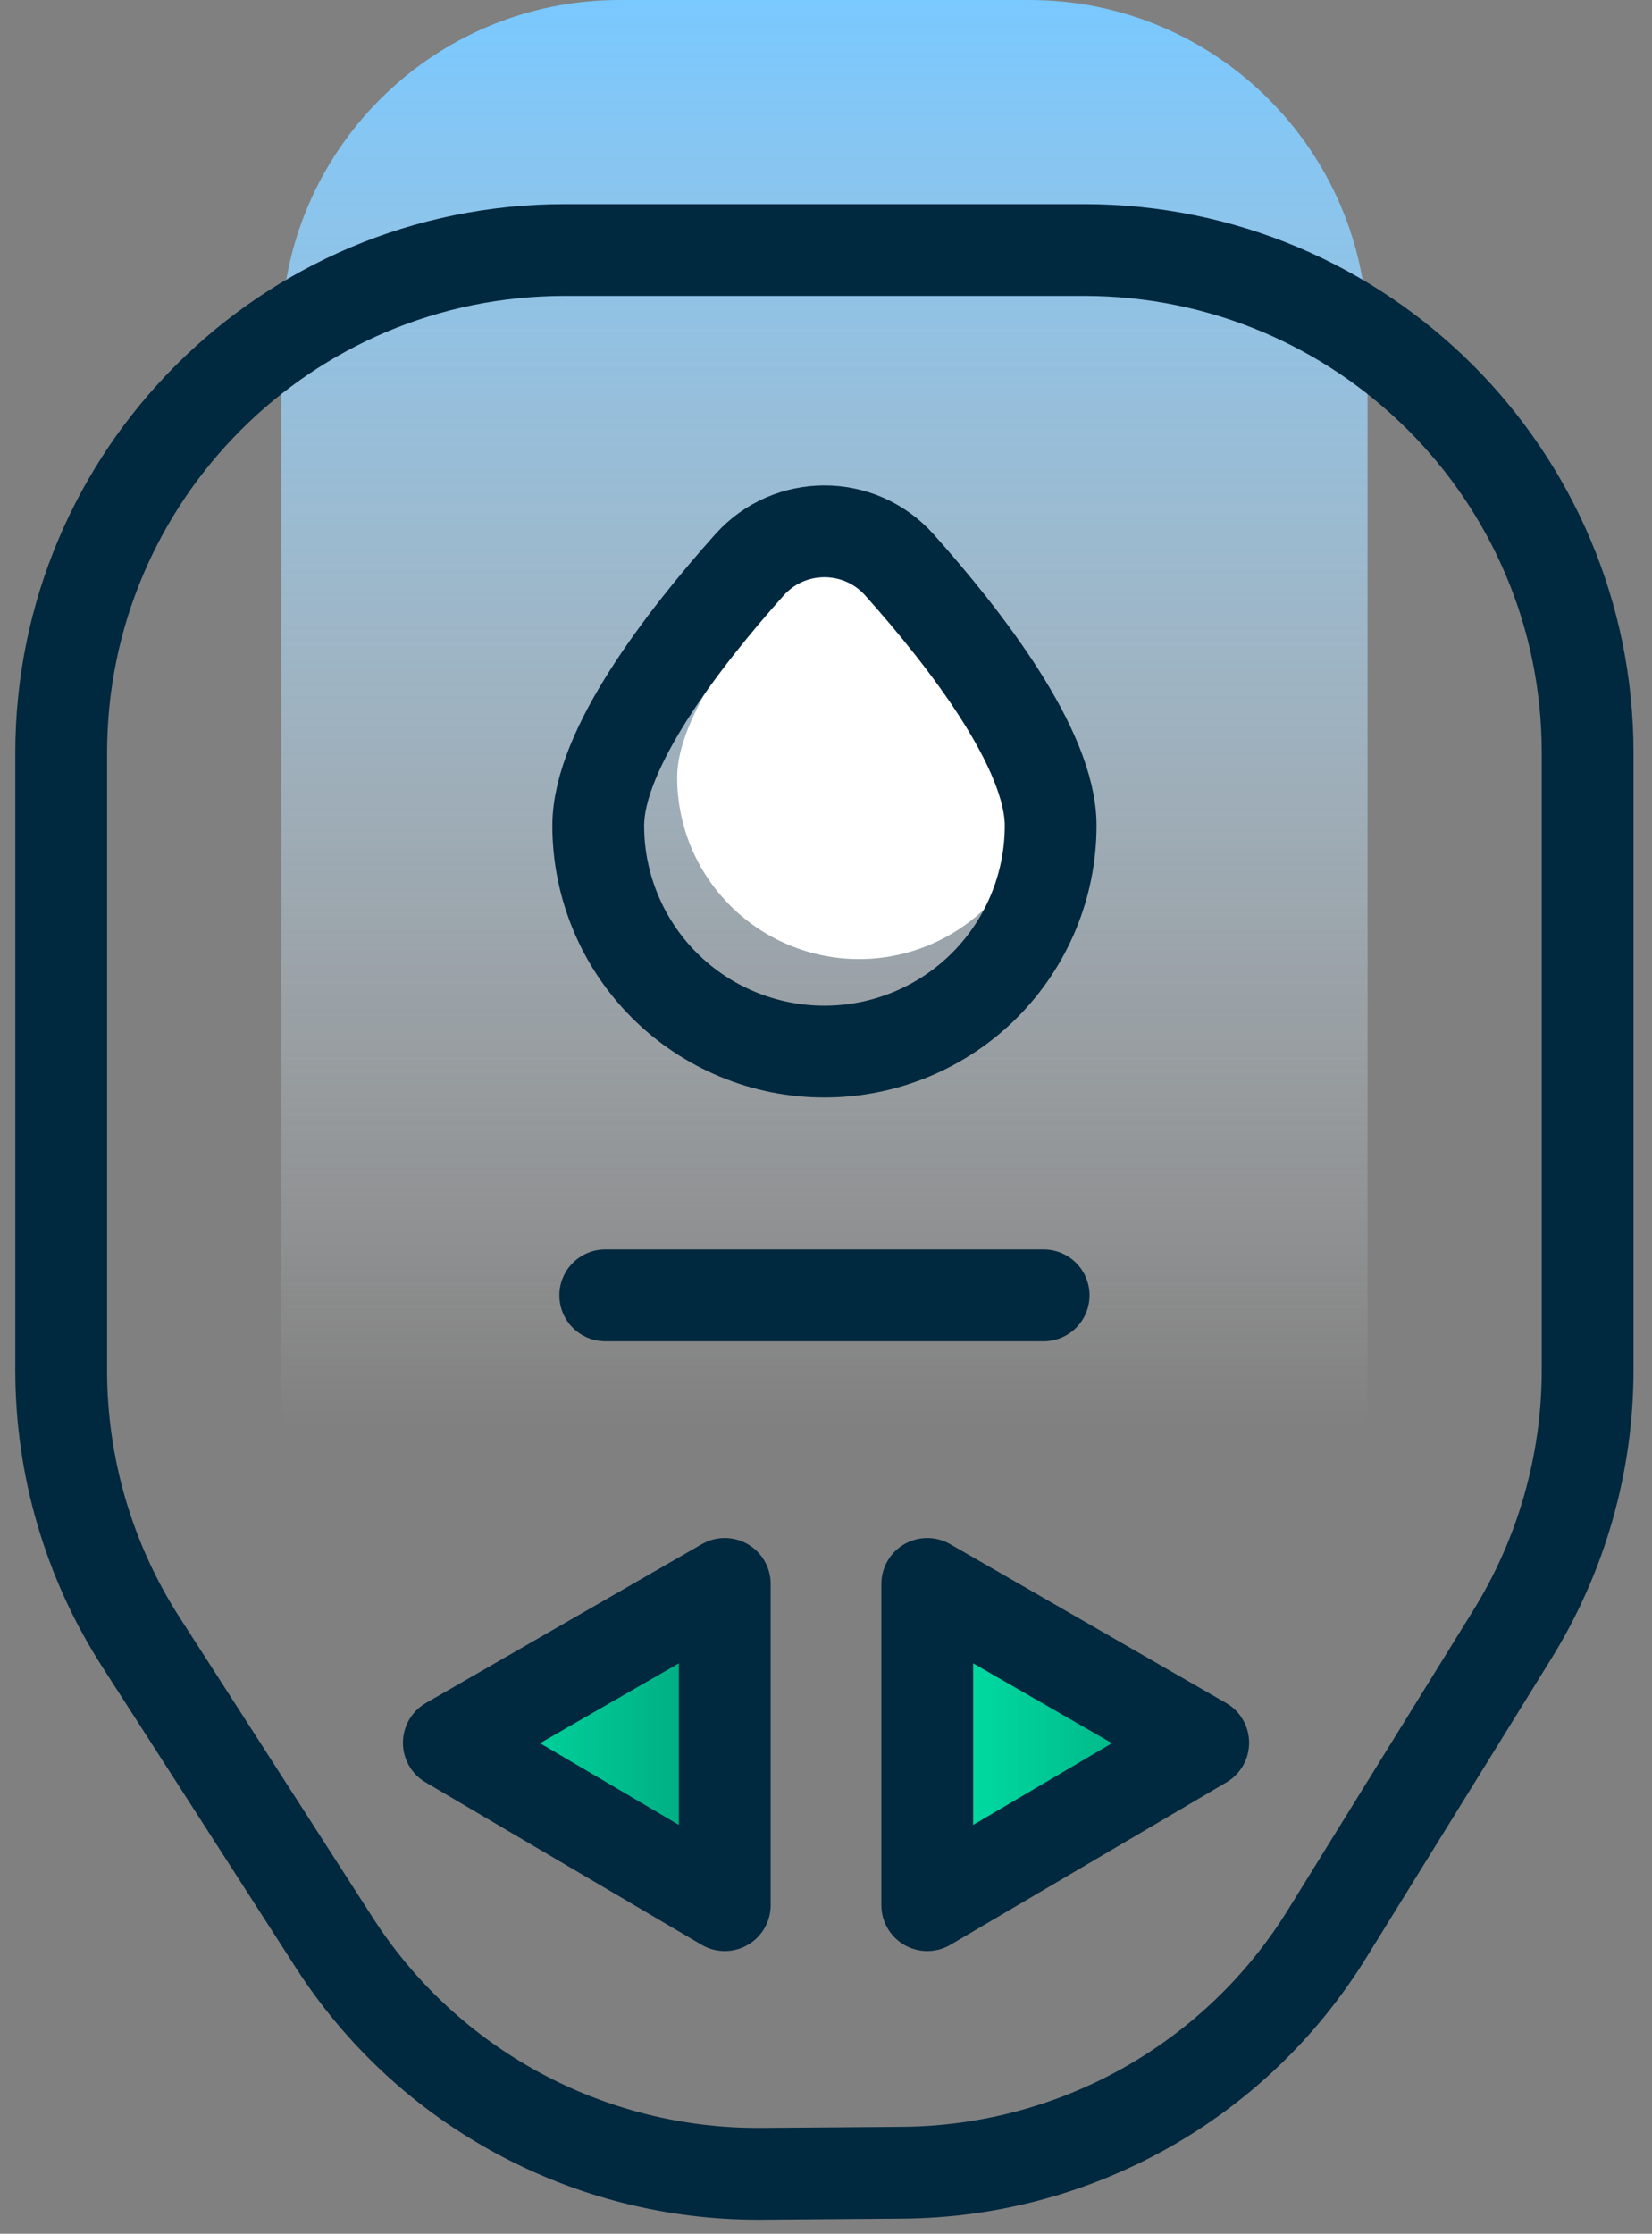 <svg width="54" height="73" viewBox="0 0 54 73" fill="none" xmlns="http://www.w3.org/2000/svg">
<rect x="0" y="0" width="54" height="73" fill="#808080" stroke="none"/>
<path d="M20.248 0H33.65C39.749 0 44.702 4.946 44.702 11.037V46.073C44.702 46.458 44.391 46.769 44.006 46.769H9.892C9.507 46.769 9.195 46.458 9.195 46.073V11.037C9.195 4.946 14.149 0 20.248 0Z" fill="url(#paint0_linear_5311_702)"/>
<path d="M30.539 52.37V62.869C33.546 61.1 36.552 59.33 39.559 57.561C36.552 55.83 33.546 54.101 30.539 52.37Z" fill="url(#paint1_linear_5311_702)"/>
<path d="M23.918 52.37C23.918 55.869 23.918 59.369 23.918 62.869C20.912 61.1 17.905 59.33 14.898 57.561C17.905 55.83 20.912 54.101 23.918 52.37Z" fill="url(#paint2_linear_5311_702)"/>
<path d="M24.9 71.041C26.433 71.029 27.966 71.018 29.499 71.005C35.157 70.962 40.395 68.019 43.37 63.212C45.392 59.945 47.415 56.678 49.437 53.41C51.043 50.814 51.896 47.822 51.896 44.77V24.605C51.896 15.529 44.529 8.171 35.439 8.171H18.457C9.369 8.171 2 15.528 2 24.605V44.791C2 47.942 2.906 51.025 4.613 53.675C6.719 56.948 8.823 60.218 10.929 63.491C13.98 68.234 19.254 71.084 24.9 71.041Z" stroke="#00283F" stroke-width="3" stroke-miterlimit="10"/>
<path d="M30.31 51.763V62.262C33.316 60.494 36.323 58.723 39.33 56.955C36.323 55.224 33.316 53.495 30.31 51.763Z" stroke="#00283F" stroke-width="3" stroke-linejoin="round"/>
<path d="M23.691 51.763C23.691 55.263 23.691 58.763 23.691 62.262C20.684 60.494 17.678 58.723 14.671 56.955C17.678 55.224 20.684 53.495 23.691 51.763Z" stroke="#00283F" stroke-width="3" stroke-linejoin="round"/>
<path d="M19.784 42.332H34.114" stroke="#00283F" stroke-width="3" stroke-miterlimit="10" stroke-linecap="round"/>
<path d="M34.028 25.404C34.028 26.98 33.401 28.489 32.286 29.603C31.17 30.717 29.657 31.343 28.081 31.343C26.505 31.343 24.992 30.717 23.876 29.603C22.761 28.489 22.134 26.98 22.134 25.404C22.134 23.389 24.379 20.486 26.111 18.548C27.16 17.375 29.003 17.375 30.052 18.548C31.784 20.486 34.028 23.387 34.028 25.404Z" fill="white"/>
<path d="M34.343 26.983C34.343 28.941 33.564 30.819 32.178 32.205C30.792 33.589 28.91 34.367 26.949 34.367C24.988 34.367 23.108 33.589 21.72 32.205C20.334 30.821 19.555 28.941 19.555 26.983C19.555 24.478 22.346 20.869 24.499 18.459C25.803 16.999 28.095 16.999 29.398 18.459C31.551 20.869 34.343 24.476 34.343 26.983Z" stroke="#00283F" stroke-width="3" stroke-miterlimit="10"/>
<defs>
<linearGradient id="paint0_linear_5311_702" x1="26.949" y1="46.769" x2="26.949" y2="0" gradientUnits="userSpaceOnUse">
<stop stop-color="white" stop-opacity="0"/>
<stop offset="1" stop-color="#79C8FF"/>
</linearGradient>
<linearGradient id="paint1_linear_5311_702" x1="30.539" y1="57.62" x2="39.559" y2="57.62" gradientUnits="userSpaceOnUse">
<stop stop-color="#00E2A7"/>
<stop offset="1" stop-color="#00A47D"/>
</linearGradient>
<linearGradient id="paint2_linear_5311_702" x1="14.9" y1="57.62" x2="23.918" y2="57.62" gradientUnits="userSpaceOnUse">
<stop stop-color="#00E2A7"/>
<stop offset="1" stop-color="#00A47D"/>
</linearGradient>
</defs>
</svg>
